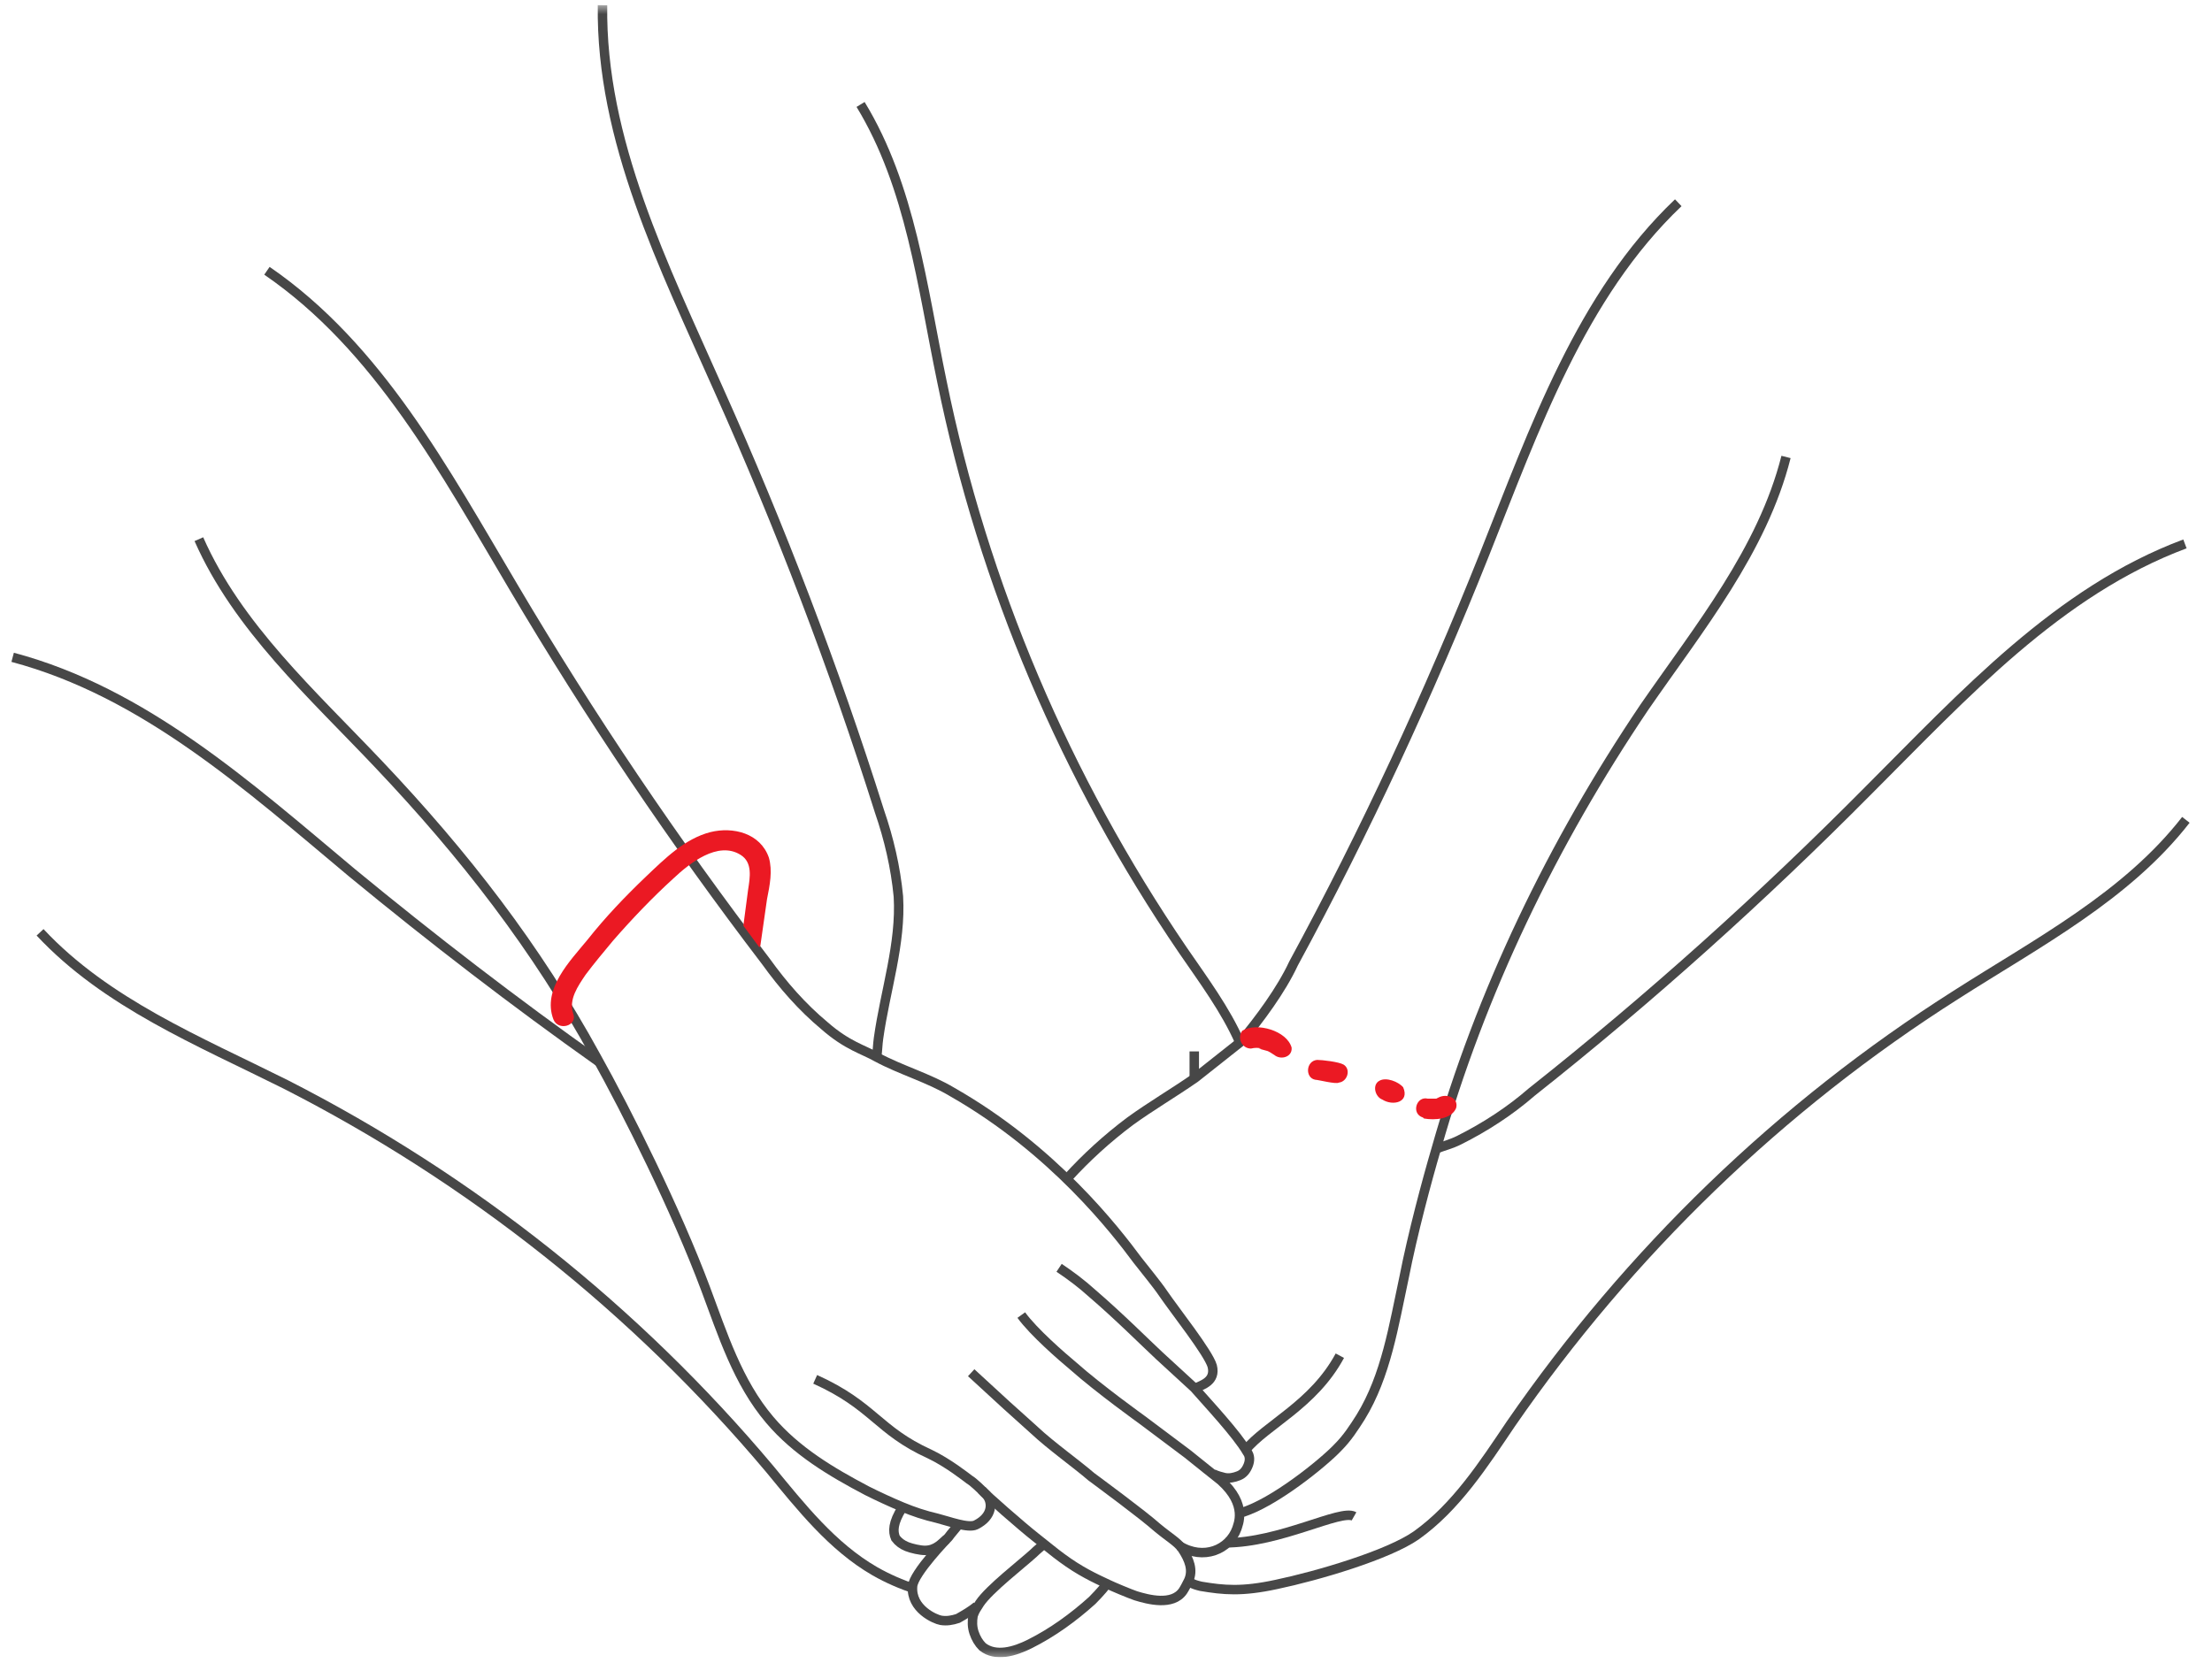 <?xml version="1.0" encoding="UTF-8"?> <svg xmlns="http://www.w3.org/2000/svg" width="234" height="176" viewBox="0 0 234 176" fill="none"><g clip-path="url(#clip0_279_519)"><mask id="mask0_279_519" style="mask-type:luminance" maskUnits="userSpaceOnUse" x="-1" y="0" width="235" height="176"><path d="M233.938 0.552H-0.062V175.552H233.938V0.552Z" fill="white"></path></mask><g mask="url(#mask0_279_519)"><path d="M126.337 114.152C126.337 113.152 126.337 112.252 126.337 111.252" stroke="#474747" stroke-miterlimit="10"></path><path d="M91.038 11.052C96.338 19.752 97.538 30.252 99.638 40.352C104.038 61.952 112.738 82.352 125.138 100.552C127.338 103.752 129.638 106.852 131.138 110.252" stroke="#474747" stroke-miterlimit="10"></path><path d="M92.737 111.852C92.838 111.152 92.838 110.552 92.938 109.852C93.638 104.852 95.338 99.852 95.037 94.852C94.737 91.752 94.037 88.752 93.037 85.852C88.237 70.652 82.537 55.752 76.037 41.252C70.237 28.152 63.538 14.852 63.737 0.552" stroke="#474747" stroke-miterlimit="10"></path><path d="M96.838 168.152C95.338 167.652 93.938 167.052 92.537 166.252C88.037 163.652 84.737 159.452 81.438 155.452C67.237 138.552 49.837 124.752 30.238 114.752C21.038 110.152 11.238 106.152 4.238 98.652" stroke="#474747" stroke-miterlimit="10"></path><path d="M63.337 112.352C54.438 106.052 45.737 99.352 37.237 92.352C26.238 83.152 15.238 73.252 1.338 69.552" stroke="#474747" stroke-miterlimit="10"></path><path d="M129.637 163.252C135.437 163.252 141.837 159.652 143.237 160.452" stroke="#474747" stroke-miterlimit="10"></path><path d="M125.637 167.252C125.737 167.352 125.837 167.452 125.937 167.452C126.237 167.652 126.637 167.752 127.037 167.852C129.437 168.252 131.337 168.452 135.037 167.652C139.337 166.752 146.837 164.552 149.837 162.452C154.037 159.452 156.937 154.952 159.837 150.652C172.337 132.552 188.337 117.052 206.937 105.252C215.537 99.752 224.937 94.852 231.237 86.752" stroke="#474747" stroke-miterlimit="10"></path><path d="M151.938 121.552C152.738 121.252 153.537 121.052 154.337 120.652C157.137 119.252 159.738 117.552 162.038 115.552C174.538 105.652 186.437 94.952 197.637 83.652C207.737 73.552 217.737 62.552 231.137 57.552" stroke="#474747" stroke-miterlimit="10"></path><path d="M141.738 143.452C138.938 148.652 133.938 150.752 131.738 153.452" stroke="#474747" stroke-miterlimit="10"></path><path d="M131.337 160.052C134.737 159.052 140.037 154.752 141.537 153.152C142.537 152.152 143.237 151.052 143.937 149.952C146.637 145.552 147.437 140.252 148.537 135.152C149.437 130.552 150.937 124.952 151.937 121.552C156.637 104.952 164.237 89.252 173.937 74.852C179.737 66.452 186.437 58.252 188.937 48.352" stroke="#474747" stroke-miterlimit="10"></path><path d="M110.438 163.352C110.038 163.752 109.738 163.952 109.338 164.352C108.138 165.452 104.638 168.152 103.638 169.652C103.338 170.152 103.138 170.352 102.938 170.952C102.838 171.552 102.838 172.152 103.038 172.752C103.238 173.352 103.538 173.852 103.938 174.252C105.338 175.352 107.338 174.752 108.938 173.952C111.338 172.752 113.538 171.152 115.538 169.352C115.538 169.352 116.638 168.252 117.038 167.652" stroke="#474747" stroke-miterlimit="10"></path><path d="M103.338 169.952C102.738 170.452 102.038 170.852 101.338 171.252C100.738 171.452 100.138 171.552 99.538 171.452C98.938 171.352 96.338 170.252 96.538 167.852C96.638 166.452 100.338 162.652 100.338 162.652C100.538 162.352 101.338 161.452 101.538 161.152" stroke="#474747" stroke-miterlimit="10"></path><path d="M95.438 159.552C94.438 161.152 94.438 162.052 94.737 162.752C95.037 163.152 95.438 163.452 95.938 163.652C96.438 163.852 97.338 164.052 97.838 164.052C99.037 164.052 99.638 163.252 100.138 162.852" stroke="#474747" stroke-miterlimit="10"></path><path d="M112.938 124.652C114.938 122.452 117.137 120.452 119.537 118.652C121.737 117.052 124.138 115.652 126.438 114.052L131.238 110.252C133.238 107.852 135.537 104.752 136.837 101.952C144.437 87.952 151.138 73.452 157.038 58.652C162.338 45.352 167.238 31.252 177.538 21.452" stroke="#474747" stroke-miterlimit="10"></path><path d="M86.237 145.952C92.438 148.752 92.838 151.352 98.338 153.852C100.237 154.752 102.137 156.252 102.537 156.552C103.037 156.852 103.837 157.652 104.337 158.152C105.037 158.952 105.037 160.452 103.237 161.352C102.437 161.752 100.337 160.952 99.138 160.652C97.838 160.352 96.638 159.952 95.438 159.452C94.237 158.952 92.938 158.352 91.737 157.752C87.938 155.752 84.237 153.552 81.438 150.252C78.037 146.252 76.438 141.152 74.638 136.352C71.537 128.052 66.338 117.652 63.038 111.752C56.737 100.252 49.138 90.452 40.038 80.852C33.038 73.452 25.137 66.352 21.038 57.052" stroke="#474747" stroke-miterlimit="10"></path><path d="M103.838 157.652C104.238 158.152 108.138 161.552 109.538 162.652C110.438 163.352 111.638 164.352 112.338 164.852C114.238 166.252 115.738 166.952 117.238 167.652C117.638 167.852 119.538 168.652 120.138 168.852C121.438 169.252 124.038 169.952 125.138 168.352C125.338 168.052 125.538 167.652 125.738 167.252C126.238 166.152 125.838 165.052 125.038 163.852C124.538 163.152 123.638 162.652 122.438 161.652C120.738 160.152 116.238 156.852 115.438 156.252C113.938 154.952 111.138 152.952 109.438 151.352C108.438 150.452 107.438 149.552 106.438 148.652L102.738 145.252" stroke="#474747" stroke-miterlimit="10"></path><path d="M124.738 163.552C127.338 165.152 130.038 163.952 130.838 161.752C130.938 161.352 132.038 159.252 129.138 156.652C129.138 156.652 126.238 154.352 125.638 153.852C124.038 152.652 122.438 151.452 120.838 150.252C120.838 150.252 116.238 146.952 113.538 144.552C112.338 143.552 109.338 140.952 108.038 139.152" stroke="#474747" stroke-miterlimit="10"></path><path d="M126.637 146.852C126.537 146.952 126.437 146.952 126.337 146.952" stroke="#474747" stroke-miterlimit="10"></path><path d="M128.338 155.952C128.738 156.152 129.138 156.252 129.538 156.352C130.038 156.452 130.538 156.352 131.038 156.152C131.538 155.952 131.838 155.552 132.038 155.052C132.238 154.552 132.238 154.052 131.938 153.652C130.838 151.752 127.738 148.452 126.338 146.852C126.338 146.852 125.138 145.752 122.638 143.452C121.238 142.152 118.338 139.252 115.538 136.852C114.438 135.852 113.238 134.952 112.038 134.152" stroke="#474747" stroke-miterlimit="10"></path><path d="M28.238 28.652C40.038 36.752 47.038 49.852 54.338 62.152C62.438 75.852 71.338 89.052 81.037 101.752C82.838 104.252 84.838 106.552 87.238 108.552C89.638 110.652 91.338 111.052 92.737 111.852C95.338 113.252 98.237 114.052 100.738 115.552C111.438 121.652 118.038 130.252 120.338 133.352C121.038 134.252 122.438 135.952 123.038 136.852C124.338 138.752 127.838 143.152 128.238 144.552C128.638 146.152 127.138 146.552 126.538 146.852" stroke="#474747" stroke-miterlimit="10"></path><path d="M132.337 110.952C132.737 110.852 133.137 110.852 133.437 110.952H133.137C133.537 111.052 133.837 111.152 134.237 111.252L133.937 111.152C134.237 111.252 134.537 111.452 134.837 111.652L134.637 111.452C135.237 112.252 136.737 111.952 136.637 110.852C136.137 109.052 132.937 108.152 131.437 109.052C130.837 109.752 131.337 110.952 132.337 110.952Z" fill="#EB1923"></path><path d="M139.138 114.252C139.438 114.252 141.338 114.752 141.638 114.552C142.538 114.452 142.938 113.152 142.138 112.652C141.638 112.352 139.838 112.152 139.338 112.152C138.138 112.252 138.038 114.052 139.138 114.252Z" fill="#EB1923"></path><path d="M146.237 116.352C147.337 117.052 149.137 116.652 148.437 115.052C147.937 114.452 146.637 113.952 145.937 114.352C145.137 114.752 145.437 116.052 146.237 116.352Z" fill="#EB1923"></path><path d="M150.637 118.352C151.737 118.552 153.537 118.452 154.037 117.252C154.337 116.152 153.037 115.652 152.137 116.152L151.937 116.252C151.637 116.252 151.437 116.252 151.137 116.252H151.037C149.837 115.952 149.237 117.852 150.537 118.252L150.637 118.352Z" fill="#EB1923"></path><path d="M81.338 90.752C80.438 88.152 77.537 87.452 75.138 88.052C72.438 88.752 70.338 90.852 68.338 92.752C66.138 94.852 64.037 97.052 62.138 99.452C60.337 101.652 57.337 104.652 58.538 107.852C59.038 109.152 61.138 108.552 60.638 107.252C60.138 105.752 61.138 104.352 61.938 103.152C62.837 101.952 63.837 100.752 64.838 99.552C66.838 97.252 69.037 94.952 71.237 92.952C72.938 91.352 75.938 88.952 78.338 90.452C79.638 91.252 79.338 92.852 79.138 94.152L78.638 97.952L80.338 100.252C80.338 100.152 80.438 100.152 80.438 100.052L81.138 95.152C81.438 93.652 81.737 92.152 81.338 90.752Z" fill="#EB1923"></path></g></g><defs><clipPath id="clip0_279_519"><rect width="234" height="175" fill="white" transform="translate(0 0.37)"></rect></clipPath></defs></svg> 
